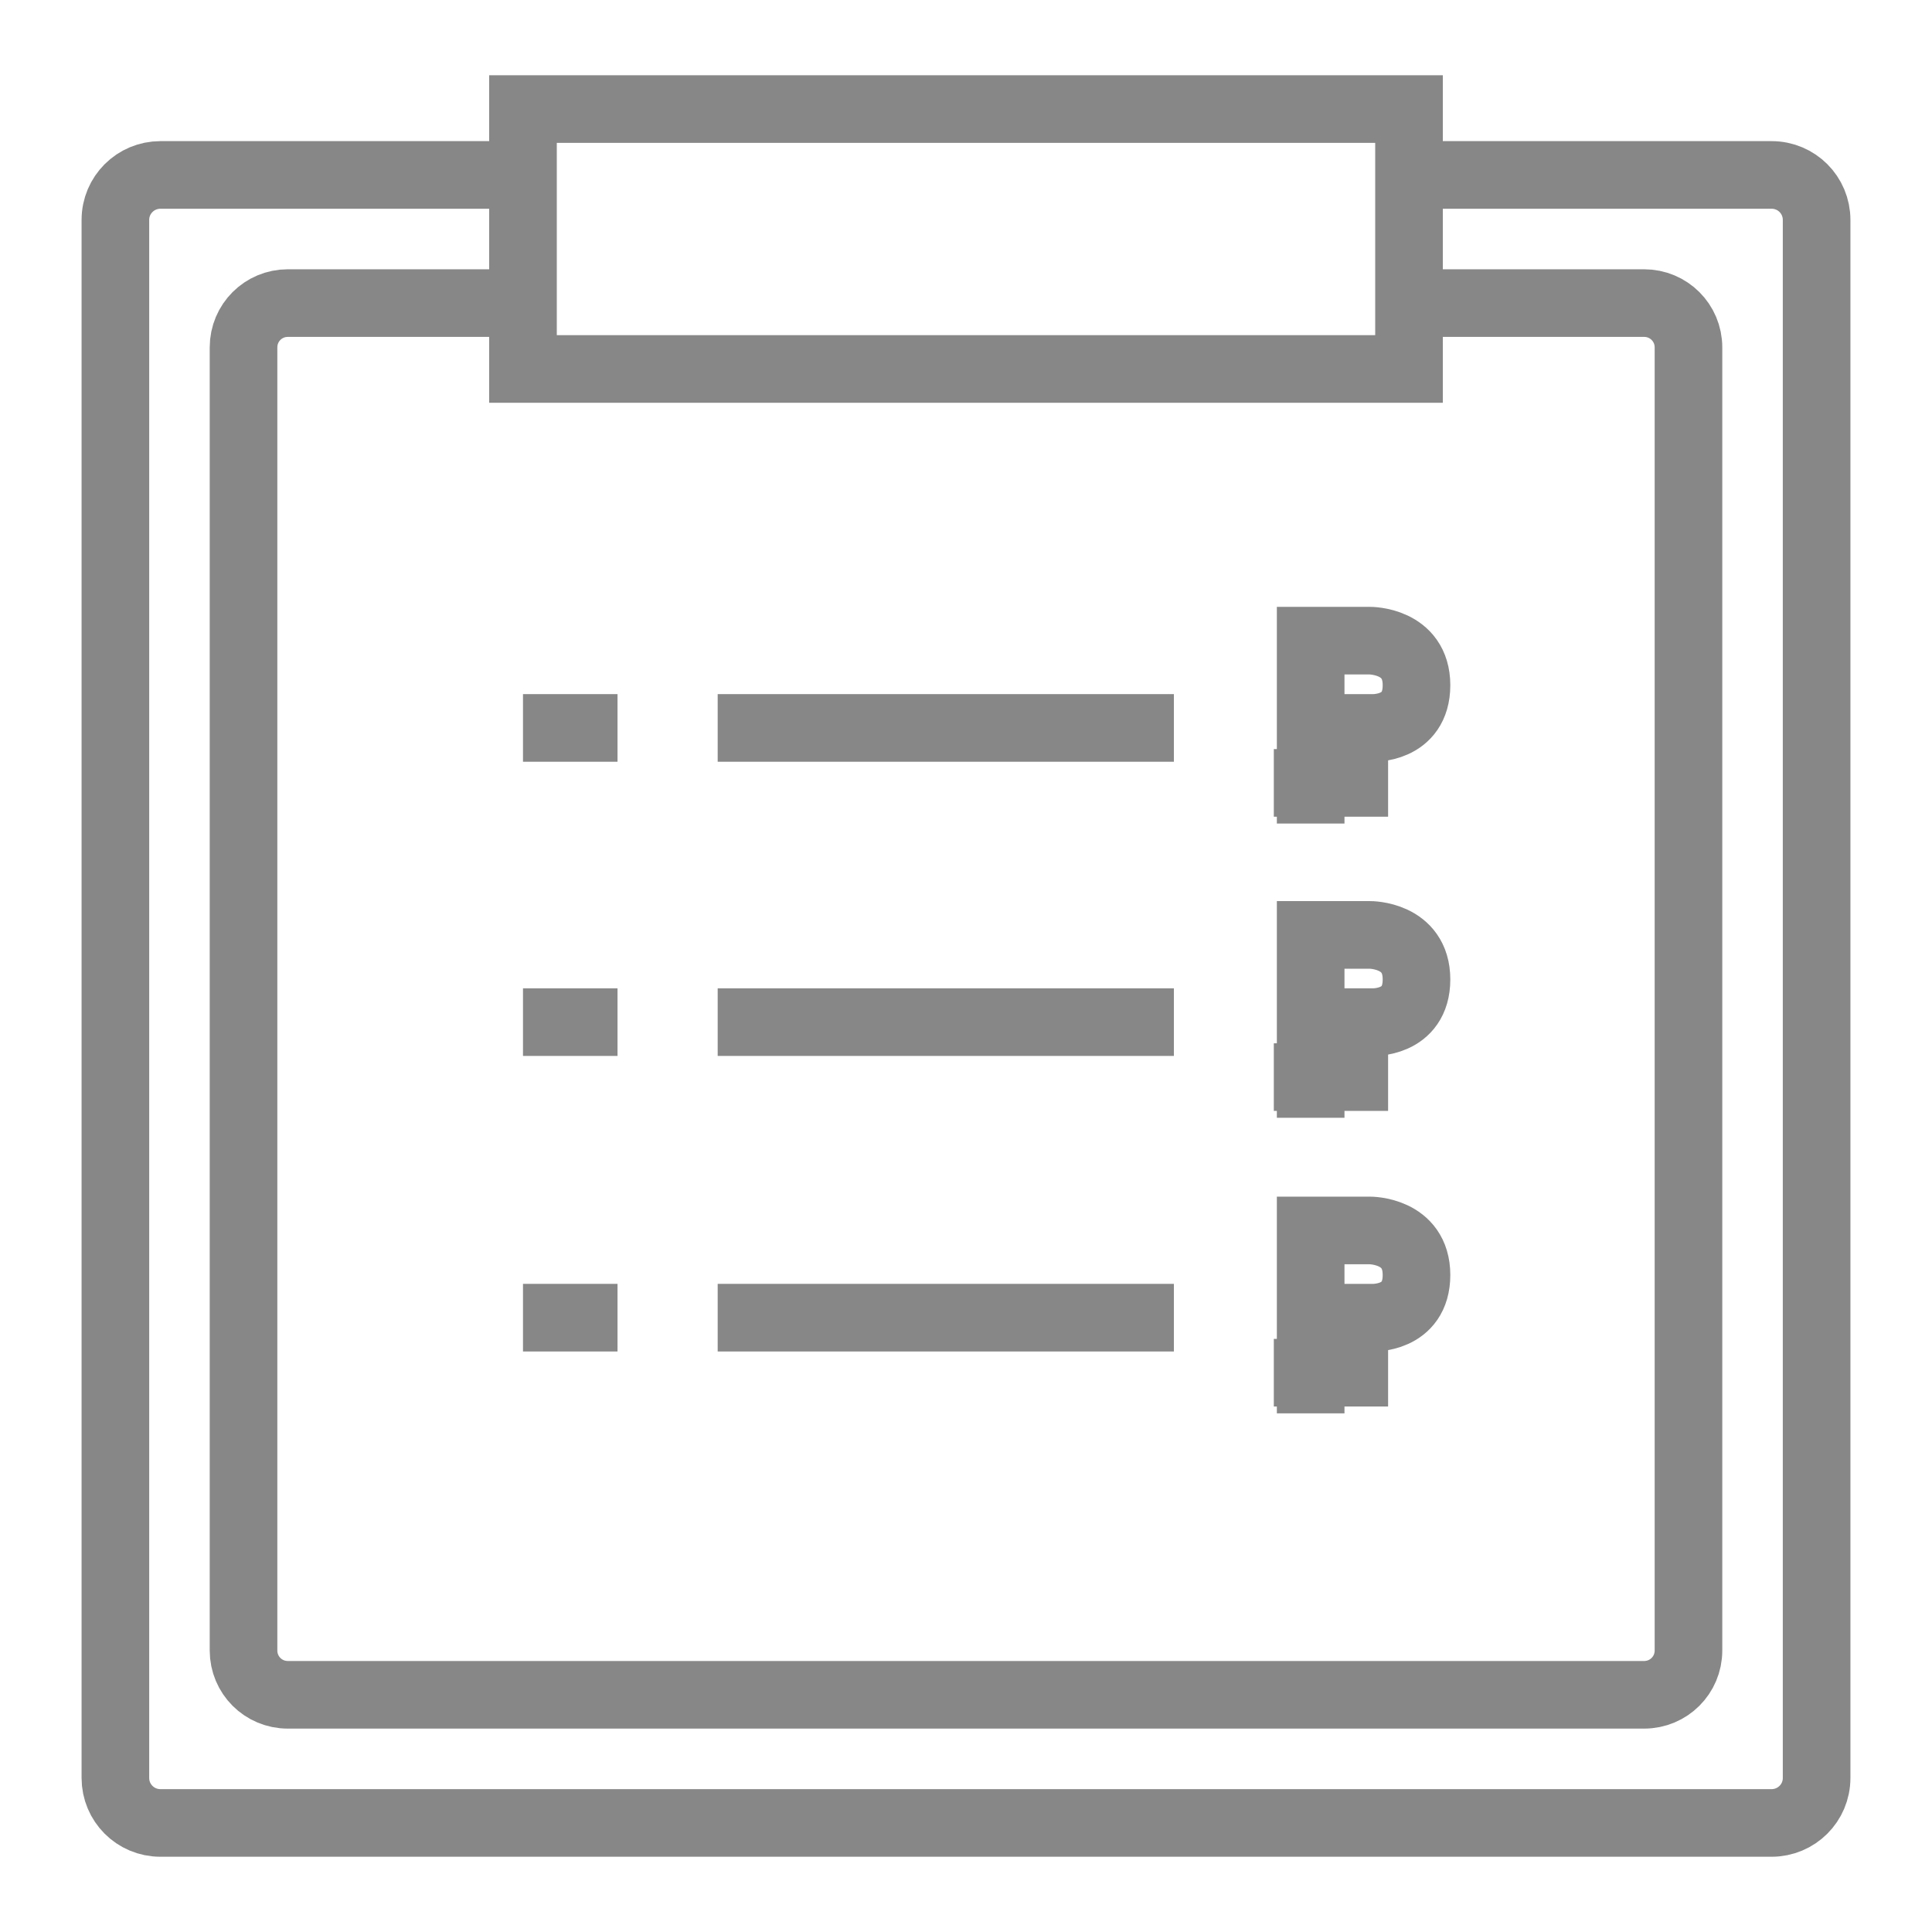 <svg width="40" height="40" viewBox="0 0 40 40" fill="none" xmlns="http://www.w3.org/2000/svg">
<path d="M29.172 3.622H36.679C37.197 3.622 37.611 4.04 37.611 4.553V36.811C37.611 37.328 37.192 37.742 36.679 37.742H3.321C2.803 37.742 2.389 37.324 2.389 36.811V4.553C2.389 4.036 2.808 3.622 3.321 3.622H10.828" stroke="#878787" stroke-width="1.4" stroke-miterlimit="10"/>
<path d="M29.172 6.275H34.04C34.548 6.275 34.958 6.684 34.958 7.192V34.172C34.958 34.68 34.548 35.089 34.04 35.089H5.959C5.451 35.089 5.042 34.68 5.042 34.172V7.192C5.042 6.684 5.451 6.275 5.959 6.275H10.828" stroke="#878787" stroke-width="1.4" stroke-miterlimit="10"/>
<path d="M29.172 2.258H10.828V7.639H29.172V2.258Z" stroke="#878787" stroke-width="1.4" stroke-miterlimit="10"/>
<path d="M10.828 15.071H12.785" stroke="#878787" stroke-width="1.4" stroke-miterlimit="10"/>
<path d="M14.859 15.071H24.304" stroke="#878787" stroke-width="1.4" stroke-miterlimit="10"/>
<path d="M10.828 21.162H12.785" stroke="#878787" stroke-width="1.4" stroke-miterlimit="10"/>
<path d="M14.859 21.162H24.304" stroke="#878787" stroke-width="1.4" stroke-miterlimit="10"/>
<path d="M10.828 27.281H12.785" stroke="#878787" stroke-width="1.4" stroke-miterlimit="10"/>
<path d="M14.859 27.281H24.304" stroke="#878787" stroke-width="1.4" stroke-miterlimit="10"/>
<path d="M27.112 27.281H28.401C28.401 27.281 29.327 27.328 29.327 26.397C29.327 25.466 28.358 25.475 28.358 25.475H27.136V29.262" stroke="#878787" stroke-width="1.4" stroke-miterlimit="10"/>
<path d="M26.373 28.42H28.739" stroke="#878787" stroke-width="1.4" stroke-miterlimit="10"/>
<path d="M27.112 21.162H28.401C28.401 21.162 29.327 21.209 29.327 20.278C29.327 19.346 28.358 19.356 28.358 19.356H27.136V23.142" stroke="#878787" stroke-width="1.4" stroke-miterlimit="10"/>
<path d="M26.373 22.3H28.739" stroke="#878787" stroke-width="1.4" stroke-miterlimit="10"/>
<path d="M27.112 15.071H28.401C28.401 15.071 29.327 15.118 29.327 14.186C29.327 13.255 28.358 13.264 28.358 13.264H27.136V17.051" stroke="#878787" stroke-width="1.4" stroke-miterlimit="10"/>
<path d="M26.373 16.209H28.739" stroke="#878787" stroke-width="1.4" stroke-miterlimit="10"/>
</svg>
